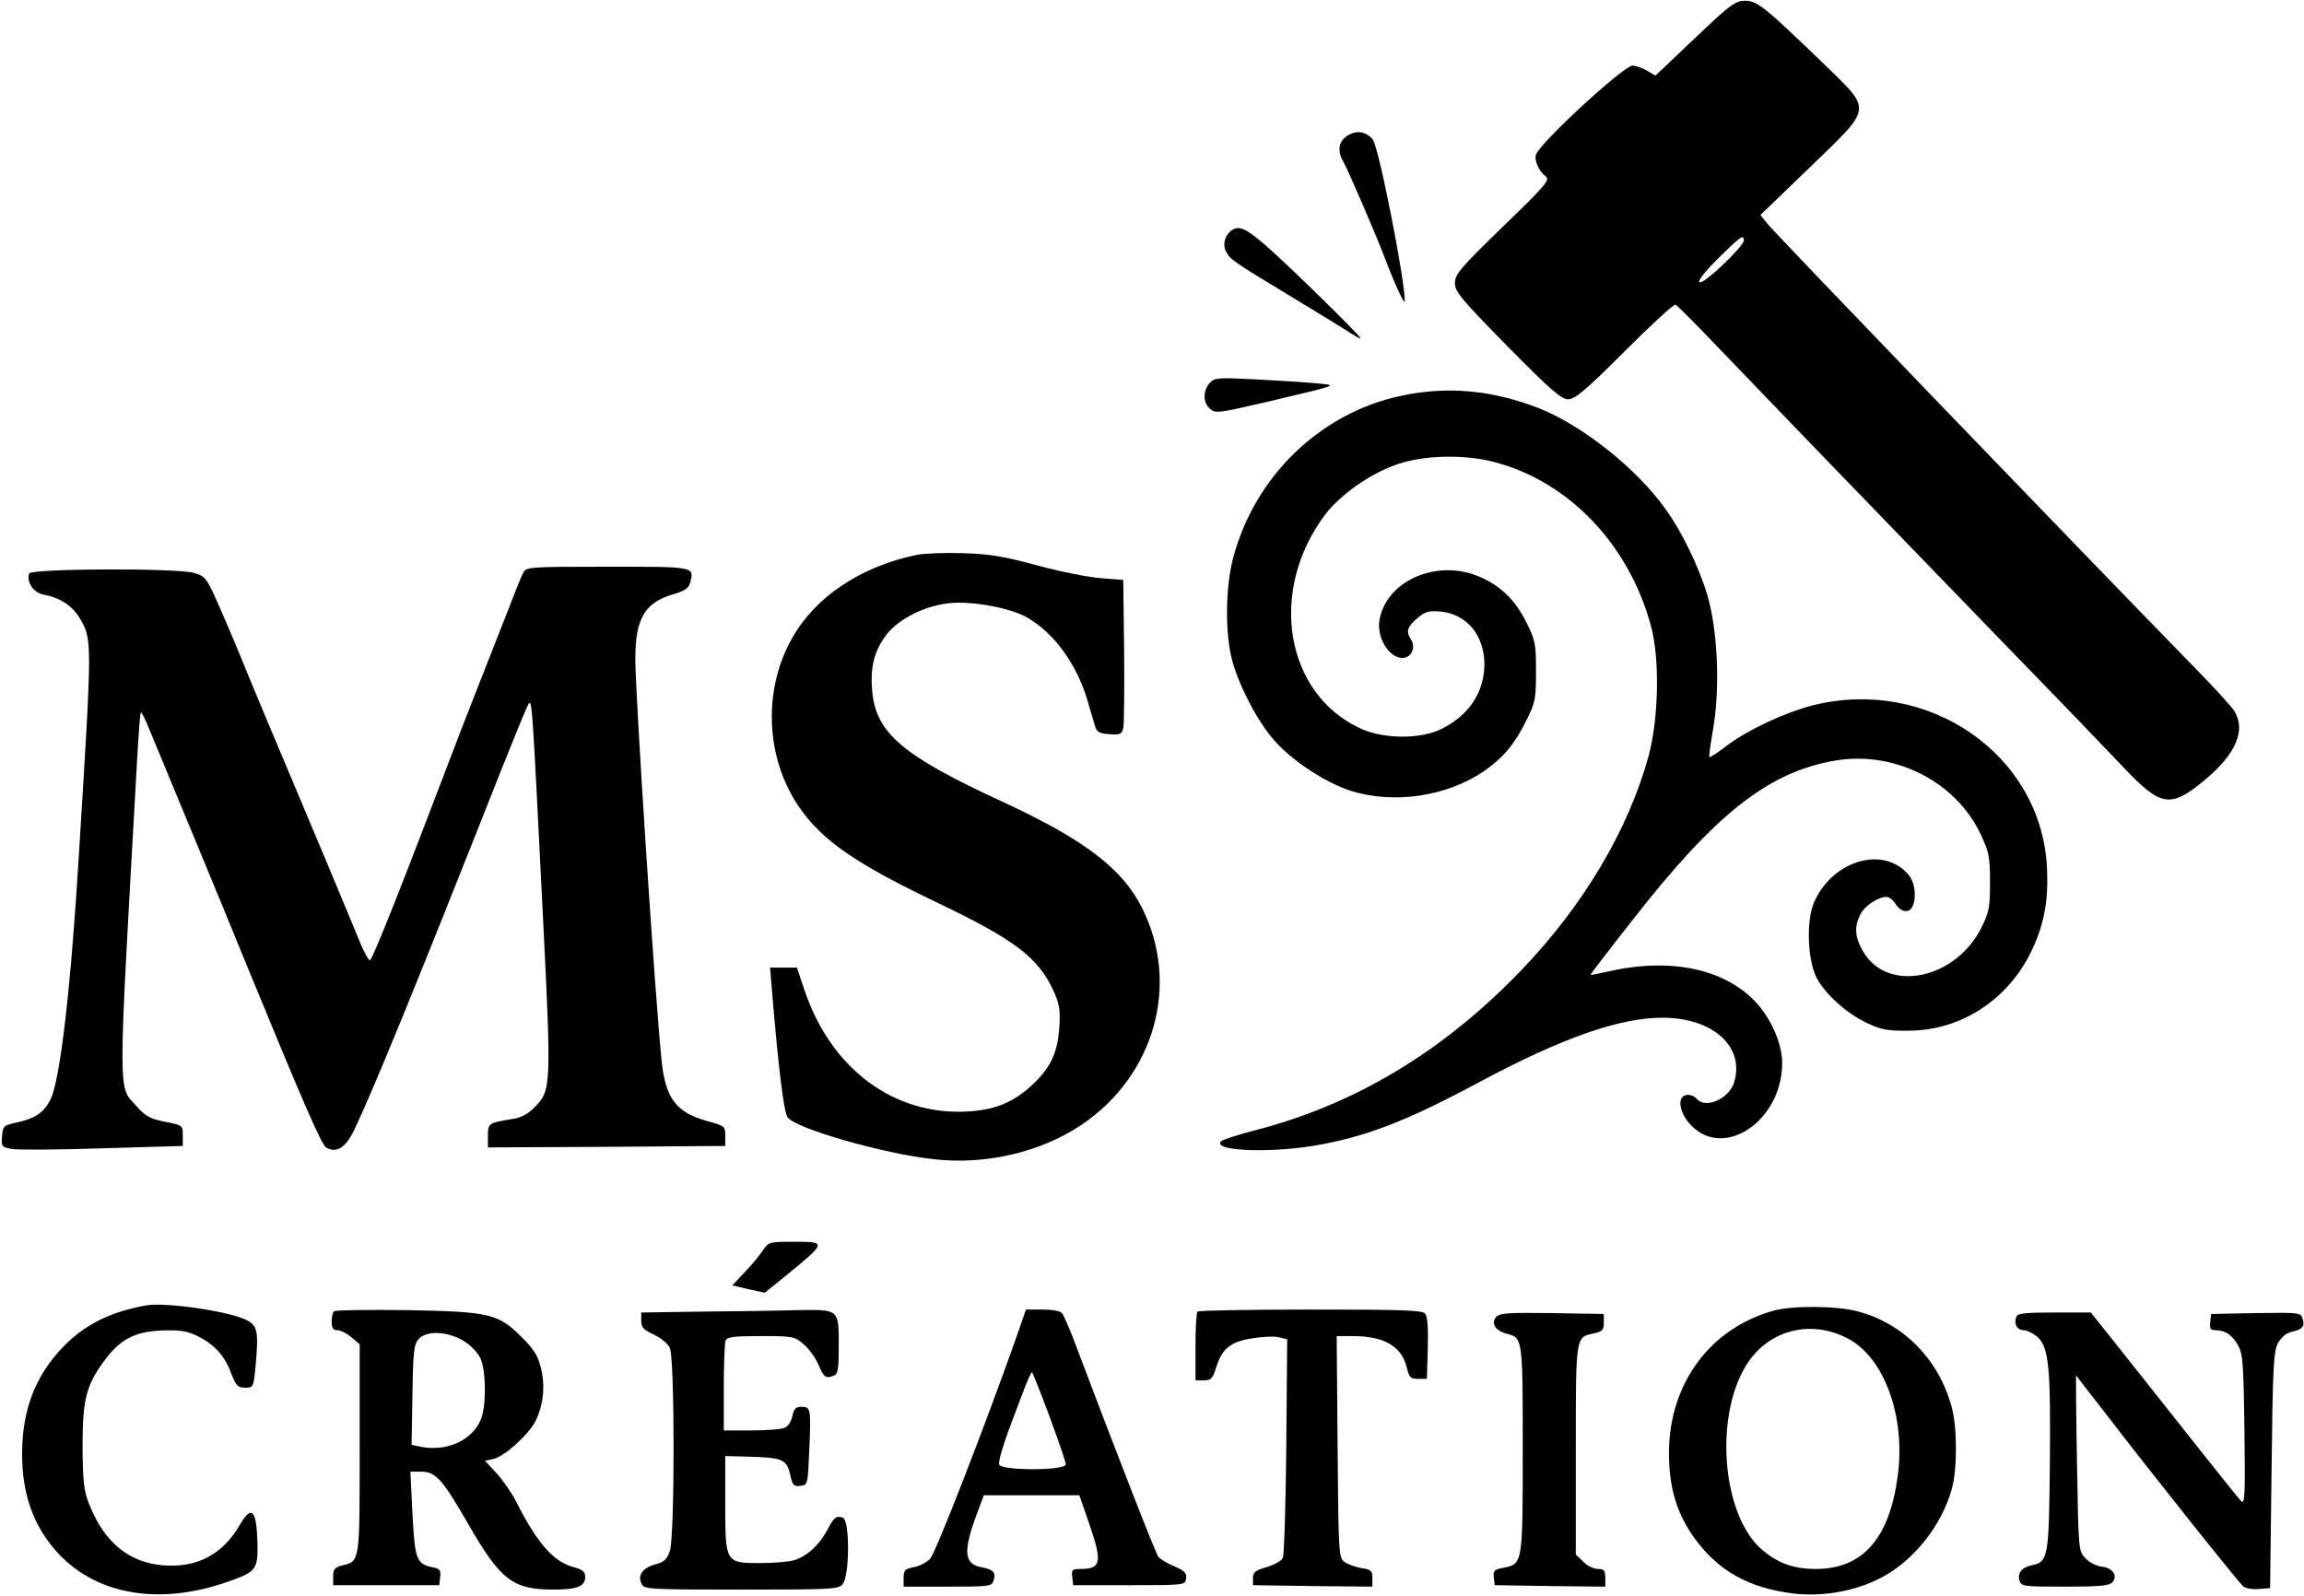<svg width="1042" height="722" viewBox="0 0 1042 722" fill="none" xmlns="http://www.w3.org/2000/svg">
    <path d="M773.6 10.6C767.6 16.2 759.467 23.933 755.733 27.533L748.667 34.2L744.8 31.933C742.667 30.733 739.733 29.667 738.267 29.667C734.4 29.667 696.267 64.733 694.667 69.933C693.733 72.467 696 77.533 699.2 79.933C701.067 81.4 698.4 84.467 679.6 102.6C660.267 121.4 658 124.067 658 128.067C658 131.933 660.667 135.133 681.733 156.6C701.333 176.467 706.133 180.6 709.2 180.6C712.267 180.6 716.933 176.733 734.667 159C746.533 147.133 756.933 137.533 757.733 137.8C758.533 138.067 768.267 147.933 779.467 159.667C800.533 181.667 844 226.733 910 294.867C930.933 316.333 953.6 339.933 960.4 347.133C977.333 365 981.6 365.667 997.067 352.867C1011.33 341 1016 330.067 1010.27 321.267C1008.93 319.267 1000.4 309.933 991.2 300.6C931.067 238.867 805.2 108.067 799.867 101.8L796.133 97.267L818.4 75.8C847.333 47.8 846.933 50.467 824.4 28.467C798.267 3.267 794.667 0.333 789.333 0.333C785.333 0.333 782.933 1.933 773.6 10.6ZM788.667 108.733C788.667 111.4 770.533 128.733 768.667 127.667C767.733 127.133 770.667 123.267 776.933 117C787.067 107 788.667 105.8 788.667 108.733Z" fill="black"/>
    <path d="M610 61C605.467 63.4 604.533 68.067 607.467 73C609.6 76.734 622.533 106.6 626.667 117.667C630.933 128.867 635.333 138.2 635.333 136.333C635.467 126.867 623.467 66.067 620.8 63C617.733 59.533 613.867 58.867 610 61Z" fill="black"/>
    <path d="M557.2 104.067C554 106.2 552.8 110.333 554.4 113.667C556.4 117.4 557.733 118.333 582 133C592.667 139.4 604.533 146.733 608.4 149.133C612.133 151.667 615.333 153.4 615.333 153C615.333 151.933 582.133 119.4 572.267 110.867C563.6 103.4 560.4 101.933 557.2 104.067Z" fill="black"/>
    <path d="M547.067 173.267C544 176.733 544 182.067 547.2 184.867C549.6 187.133 550.933 186.867 572.933 181.8C607.067 173.667 605.6 174.333 594 173.267C588.533 172.733 576.267 172.067 566.667 171.533C550.667 170.733 549.2 170.867 547.067 173.267Z" fill="black"/>
    <path d="M633.733 179C597.2 186.733 567.6 215.267 557.733 252.2C554.133 265.667 554 287 557.333 299C560.667 310.867 568.667 326.2 576.267 334.867C584.267 344.067 599.733 354.2 611.2 357.8C630.667 363.8 654.4 360.2 671.067 348.867C680 342.6 684.933 336.733 690.4 325.667C694.4 317.667 694.667 316.067 694.667 303.667C694.667 291.267 694.4 289.667 690.267 281.4C685.067 270.867 677.867 264.2 667.467 260.2C648.533 253.133 626.667 263.267 623.867 280.6C622.4 289.533 629.733 299.533 636 297.267C638.933 296.067 640 292.467 638.267 289.533C635.733 285.667 636.4 283.533 640.933 279.667C644.533 276.6 646.133 276.2 651.467 276.6C663.467 277.8 671.333 287.4 671.333 300.6C671.2 313.267 664.267 323.667 651.733 329.8C642.133 334.467 625.6 334.333 615.067 329.4C581.067 313.533 573.467 267.133 599.333 232.733C606.267 223.667 619.733 214.2 631.733 210.067C643.467 205.933 661.733 205.4 675.333 208.867C709.333 217.533 736.933 246.333 746.8 283.667C750.667 298.333 750.133 325 745.6 341.933C736.4 375.4 716.267 409.4 688 438.867C652.4 475.933 612.267 499.933 566.533 511.533C559.467 513.4 552.933 515.533 552.267 516.2C548 520.467 572.8 521.667 593.6 518.333C617.067 514.467 635.733 507.4 669.867 489C706.667 469.4 732.4 460.333 751.867 460.333C774.4 460.333 788.933 473.133 784.4 489.133C782.4 496.867 771.333 501.8 767.333 497C766.4 495.8 764.267 495 762.8 495.267C758.133 495.933 759.467 503.667 765.067 509.267C780.133 524.467 806 506.6 806 480.867C806 472.333 801.333 461.4 794.533 453.8C780.4 438.2 755.467 432.867 726.8 439.533C722.667 440.467 719.333 441.133 719.333 440.867C719.333 440.6 727.867 429.4 738.4 416.067C775.867 368.067 799.733 349.267 829.733 344.067C856.8 339.4 884.4 353.4 895.733 377.267C899.6 385.533 900 387.533 900 399C900 410.2 899.6 412.6 896.267 419.267C884.667 443 853.733 449.4 842.667 430.467C838.8 423.933 838.533 419.133 841.333 413.667C843.333 409.667 849.467 405.667 853.2 405.667C854.4 405.667 856.267 407.133 857.467 409.133C858.933 411.267 860.667 412.333 862.533 412.067C866.667 411.533 867.2 400.867 863.467 396.067C852.4 382.2 828.8 388.867 820.4 408.2C816.8 416.467 817.467 434.333 821.6 442.333C825.467 449.667 835.2 458.467 844.4 462.733C850.8 465.8 853.733 466.333 863.333 466.2C886.8 466.067 908 452.333 918.667 430.333C924.533 418.2 926.533 407.267 925.733 391.933C922.933 341.133 872 306.067 820 319C807.067 322.333 790.533 330.067 780.8 337.4C776.8 340.467 773.333 342.733 773.067 342.467C772.8 342.2 773.6 336.467 774.8 329.533C778 311 776.8 285 772.133 269C768.267 256.333 760.667 240.467 753.2 230.2C740.267 211.933 715.333 192.2 695.867 184.6C674.533 176.333 654.533 174.6 633.733 179Z" fill="black"/>
    <path d="M414.533 251C389.067 256.333 368.8 269.933 358.267 288.6C344.933 312.067 346.133 342.867 361.467 365.133C371.867 380.2 387.067 390.733 424.533 408.6C459.067 425.133 469.467 433.133 476.4 448.067C479.2 454.2 479.6 456.733 479.067 464.867C478.267 476.467 475.067 483 466.667 490.867C458.133 498.733 450.133 501.933 437.867 502.733C404.4 504.733 375.867 483.533 363.867 447.933L360.4 437.667H354.4H348.267L349.067 447.267C351.867 481.4 354.4 502.6 356.133 505.267C359.333 510.333 399.2 521.8 422.267 524.333C445.6 527 470.267 521.267 488.8 509C522.133 486.733 533.867 445.267 516.533 410.733C507.6 392.867 490.4 379.8 453.867 362.867C407.733 341.667 395.867 331.4 394.4 311.933C393.6 301.667 395.333 294.6 400.667 287.4C406.267 279.8 418.8 273.667 430.4 272.733C440.533 271.933 457.6 275.133 464.667 279.4C476.933 286.467 487.2 300.867 491.867 317C493.2 321.4 494.667 326.467 495.2 328.333C496 331.133 497.2 331.8 501.733 332.067C506.533 332.467 507.333 332.067 508 329.4C508.4 327.667 508.533 311.933 508.4 294.333L508 262.333L498 261.533C492.533 261.133 479.6 258.6 469.333 255.8C454 251.667 448 250.6 435.333 250.2C426.933 249.933 417.467 250.333 414.533 251Z" fill="black"/>
    <path d="M236.667 259C235.867 260.467 233.067 267.267 230.533 274.067C227.867 280.733 221.867 296.2 217.067 308.333C212.267 320.467 205.067 339 201.067 349.667C182.533 398.467 168.667 433.533 167.333 434.333C166.8 434.733 164.133 429.8 161.6 423.267C158.933 416.867 152.533 401.4 147.333 389C122.133 329.133 113.2 307.933 108 295C104.8 287.267 100.133 276.333 97.6 270.733C93.333 261.4 92.533 260.467 87.733 259.133C79.733 256.867 14.133 257.133 13.2 259.4C11.867 263.133 15.067 267.933 19.333 268.867C27.2 270.333 32.667 273.933 36 279.533C41.733 289.267 41.733 288.733 35.867 383.667C32.133 446.467 27.2 488.733 22.8 497.4C19.867 503.133 16 505.8 8.4 507.533C1.6 509 1.333 509.133 0.933 513.933C0.533 518.6 0.8 518.867 5.2 519.667C7.733 520.2 26.267 520.067 46.267 519.4L82.667 518.333V513.667C82.667 509 82.667 509 74.667 507.4C68 506.067 65.867 505 61.867 500.467C53.2 490.733 53.2 500.467 62 343.933C62.667 332.2 63.333 322.467 63.733 322.2C64 321.933 65.733 325.4 67.6 330.067C69.467 334.6 78.4 356.067 87.333 377.667C96.267 399.267 107.067 425.4 111.2 435.667C137.2 498.867 145.467 518.067 147.6 519.133C152.267 521.667 156.267 519.133 160.133 511.267C169.2 492.067 186.933 448.867 226.667 348.333C232.4 334.067 237.733 320.867 238.667 319.133C240.667 315.267 240.533 314.6 245.467 413C249.467 492.6 249.333 493.267 241.467 501.133C238.533 504.067 235.467 505.667 231.333 506.2C220.933 507.933 220.667 508.067 220.667 513.8V519L274.4 518.733L328 518.333V513.8C328 509.4 327.867 509.267 319.6 507C305.733 503.133 300.933 496.733 299.2 479.667C296.133 449.533 287.333 314.467 287.333 297.933C287.333 279.8 291.6 272.6 304.267 268.867C309.733 267.267 311.467 266.067 312.133 263.533C314 256.2 314.533 256.333 274.8 256.333C239.333 256.333 238 256.467 236.667 259Z" fill="black"/>
    <path d="M345.2 565.267C344 567.267 340.267 571.8 337.067 575.133L331.2 581.4L338.533 583.133L345.867 584.733L354.933 577.4C374 561.8 374.133 561.667 358.8 561.667C348.133 561.667 347.6 561.8 345.2 565.267Z" fill="black"/>
    <path d="M66 590.467C49.733 593.4 38 599.267 28.267 609.533C15.867 622.467 10 637.933 10 657.667C10 676.467 15.467 691.133 26.8 703.133C44.4 721.533 72.267 726.067 102.4 715.667C116.267 710.867 116.8 710.067 116.4 696.467C115.867 682.6 113.6 680.733 108.267 690.067C100.533 703.133 89.2 709.133 74.133 708.067C58.4 706.867 47.333 697.8 40.4 680.6C37.867 674.067 37.467 670.467 37.333 654.333C37.333 633.267 38.933 626.733 46.933 615.8C54.133 605.933 60.533 602.467 72.8 601.8C81.333 601.533 84.267 601.933 89.067 604.2C96.8 607.933 101.6 613.133 104.533 621.133C106.8 626.867 107.6 627.667 110.8 627.667C114.667 627.667 114.667 627.667 115.733 616.333C116.933 602.467 116.4 599.533 111.6 597.133C103.867 593.133 74.8 588.867 66 590.467Z" fill="black"/>
    <path d="M802 592.867C773.467 600.867 755.2 625.533 754.8 656.333C754.667 672.6 758.267 684.733 766.667 696.2C777.333 710.6 790.8 718.2 810.8 720.733C823.6 722.333 838.133 719.933 849.6 714.2C864.8 706.867 878.267 690.2 882.8 673.133C885.2 664.333 885.2 645.533 882.667 636.467C876.933 615 860.8 598.467 840 593.133C830.667 590.6 810.533 590.467 802 592.867ZM835.867 605.533C852.267 614.2 861.867 640.867 858.267 667.533C854.533 695.933 842.4 709.667 821.2 709.667C811.2 709.667 804.267 707.133 797.067 701.133C778.133 685.133 774.933 637.8 791.333 615.133C801.6 601 820 597 835.867 605.533Z" fill="black"/>
    <path d="M151.067 593.133C150.4 593.667 150 595.8 150 597.933C150 600.733 150.667 601.667 152.533 601.667C154 601.667 156.933 603.133 158.933 604.867L162.667 608.067V655.4C162.667 707 162.8 706.067 154.8 708.067C151.333 709 150.667 709.8 150.667 713.133V717H174.667H198.667L199.067 713.267C199.467 710.2 198.933 709.533 195.467 708.867C188.4 707.4 187.6 705.4 186.533 684.6L185.6 665.667H190.533C197.067 665.667 200.133 669.133 211.867 689.533C226.4 714.733 231.867 719 250.4 719C260.933 719 264.667 717.533 264.667 713.267C264.667 710.867 263.6 709.933 259.067 708.733C250.133 706.2 242.933 697.933 233.467 679.267C231.467 675.267 227.467 669.533 224.533 666.333L219.333 660.733L223.067 659.933C228 658.867 238.8 649.267 242.133 642.867C245.733 635.667 246.667 627.133 244.667 618.867C243.333 613.267 241.467 610.333 236.133 605C225.333 594.2 221.733 593.267 184 592.6C166.4 592.333 151.6 592.6 151.067 593.133ZM209.333 606.333C212.667 608.2 215.867 611.533 217.2 614.2C219.867 619.8 220 636.067 217.467 642.067C213.6 651.4 202.267 656.6 190.667 654.467L186.133 653.533L186.533 631C186.8 611.267 187.2 608.067 189.333 605.667C192.8 601.8 202.133 602.067 209.333 606.333Z" fill="black"/>
    <path d="M317.067 593.267L290 593.667V597.4C290 600.467 291.067 601.533 295.733 603.667C298.8 605.133 302.133 607.8 302.933 609.667C305.2 614.333 305.2 695 302.933 701.667C301.6 705.4 300.267 706.6 296.133 707.667C290.533 709.267 288.133 712.733 290.267 716.6C291.333 718.867 294.8 719 335.2 719C375.867 719 379.067 718.867 381.067 716.6C384.267 713 384.4 687.667 381.2 686.467C378.267 685.4 377.067 686.333 374.133 692.067C370.667 698.733 364.8 704.067 359.2 705.667C356.8 706.467 349.867 707 343.867 707C328 707 328 707 328 679.933V658.6L338.267 658.867C353.867 659.267 355.733 660.067 357.333 666.867C358.4 671.8 358.933 672.467 362 672.067C365.333 671.667 365.333 671.533 366 656.2C366.8 637.133 366.667 636.333 362.533 636.333C360 636.333 359.067 637.133 358.4 640.333C358 642.6 356.533 645 355.2 645.667C353.867 646.467 347.067 647 340.133 647H327.333V627.8C327.333 617.267 327.733 607.667 328.133 606.467C328.8 604.733 331.467 604.333 344 604.333C358.533 604.333 359.333 604.467 363.333 607.933C365.733 609.933 368.8 614.067 370.133 617.267C372.667 623.133 373.467 623.667 377.2 622.2C378.933 621.533 379.333 619.133 379.333 609.4C379.333 591.8 379.733 592.333 360.267 592.6C351.333 592.867 331.867 593.133 317.067 593.267Z" fill="black"/>
    <path d="M459.467 605.4C445.467 645 423.2 702.333 420.667 705C419.067 706.733 415.733 708.467 413.2 708.867C409.2 709.667 408.667 710.333 408.667 713.667V717.667H428.533C447.333 717.667 448.533 717.533 449.333 715C450.533 711.267 449.333 709.933 443.867 708.867C435.867 707.4 435.467 701.667 442 684.2L444.933 676.333H466.533H488.133L492.4 688.6C498.667 706.733 498.133 709.667 488.533 709.667C484.933 709.667 484.533 710.067 484.933 713.267L485.333 717H510.667C536 717 536 717 536.4 713.933C536.8 711.533 535.733 710.467 531.067 708.467C527.867 707.133 524.667 705.133 523.867 704.2C522.667 702.6 506 660.067 485.733 606.333C483.467 600.467 481.067 594.867 480.267 593.933C479.6 593 475.867 592.333 471.467 592.333H464L459.467 605.4ZM474.667 640.733C478.667 651.533 482 661.267 482 662.333C482 665.267 452.933 665.267 451.867 662.467C451.467 661.4 453.333 654.6 456 647.4C458.667 640.2 462.133 631.133 463.6 627.267C465.067 623.4 466.533 620.333 466.8 620.733C467.067 621 470.667 629.933 474.667 640.733Z" fill="black"/>
    <path d="M541.6 593.267C541.067 593.667 540.667 600.867 540.667 609.267V624.333H544.4C547.733 624.333 548.4 623.533 549.867 619C552.533 610.2 556.133 607 566 605.4C570.8 604.6 576.4 604.333 578.4 604.867L582.133 605.8L581.733 654.067C581.467 680.6 580.8 703.4 580.133 704.733C579.6 705.933 576.267 707.8 572.8 708.867C567.733 710.333 566.667 711.133 566.667 713.8V717L593.733 717.4L620.667 717.667V713.8C620.667 710.467 620.133 709.933 615.6 709.267C612.8 708.733 609.467 707.533 608 706.467C605.467 704.6 605.333 702.6 604.933 654.467L604.533 604.333H611.6C626.133 604.333 634 609 636.267 618.733C637.333 623 637.867 623.667 641.333 623.667H645.333L645.733 609.8C646 600.867 645.6 595.4 644.533 594.2C643.333 592.6 634.133 592.333 592.667 592.333C565.067 592.333 542 592.733 541.6 593.267Z" fill="black"/>
    <path d="M676.533 595.8C674.267 598.6 676.267 601.933 681.467 603.267C688.667 605.133 688.667 605 688.667 655.667C688.667 707.667 688.667 707.4 679.867 709.133C675.733 709.933 675.2 710.467 675.6 713.533L676 717L701.067 717.4L726 717.667V713.667C726 710.333 725.467 709.667 722.667 709.667C720.8 709.667 717.733 708.2 716 706.333L712.667 703.133V655.933C712.667 604.2 712.533 604.867 720.667 603.133C724.667 602.333 725.333 601.667 725.333 598.333V594.333L701.867 593.933C681.6 593.667 678.133 593.933 676.533 595.8Z" fill="black"/>
    <path d="M911.867 595.667C910.667 598.733 912.267 601.667 915.2 601.667C916.667 601.667 919.333 603 921.333 604.6C926.667 609.4 927.467 618.333 927.067 662.067C926.667 704.467 926.267 706.467 919.067 707.933C914.4 708.867 912.267 711.533 913.333 715C914.133 717.533 915.2 717.667 933.867 717.667C950.267 717.667 954 717.267 955.467 715.533C957.867 712.6 955.467 709.133 950.4 708.6C948.133 708.333 944.933 706.733 943.2 704.867C940 701.533 940 701.267 939.333 661.667C938.933 639.8 938.8 621.933 938.933 622.067C938.933 622.2 944.667 629.667 951.6 638.467C971.6 664.6 1012.4 715.8 1014.53 717.533C1015.6 718.467 1018.8 719 1021.6 718.733L1026.67 718.333L1027.33 665C1027.87 617.667 1028.27 611.133 1030.27 607.4C1031.87 604.733 1034 602.867 1036.67 602.333C1041.33 601.267 1042.53 599.933 1041.33 596.333C1040.53 593.667 1039.47 593.667 1020.27 593.933L1000 594.333L999.6 597.933C999.2 601 999.733 601.667 1002 601.667C1006.4 601.667 1009.73 603.933 1012.27 608.733C1014.4 612.467 1014.67 617.533 1015.07 647C1015.47 676.6 1015.2 680.733 1013.6 679C1012.53 677.933 1004.53 667.933 995.867 657C987.067 645.933 972.267 627.267 962.8 615.267L945.6 593.667H929.067C915.6 593.667 912.4 594.067 911.867 595.667Z" fill="black"/>
</svg>
